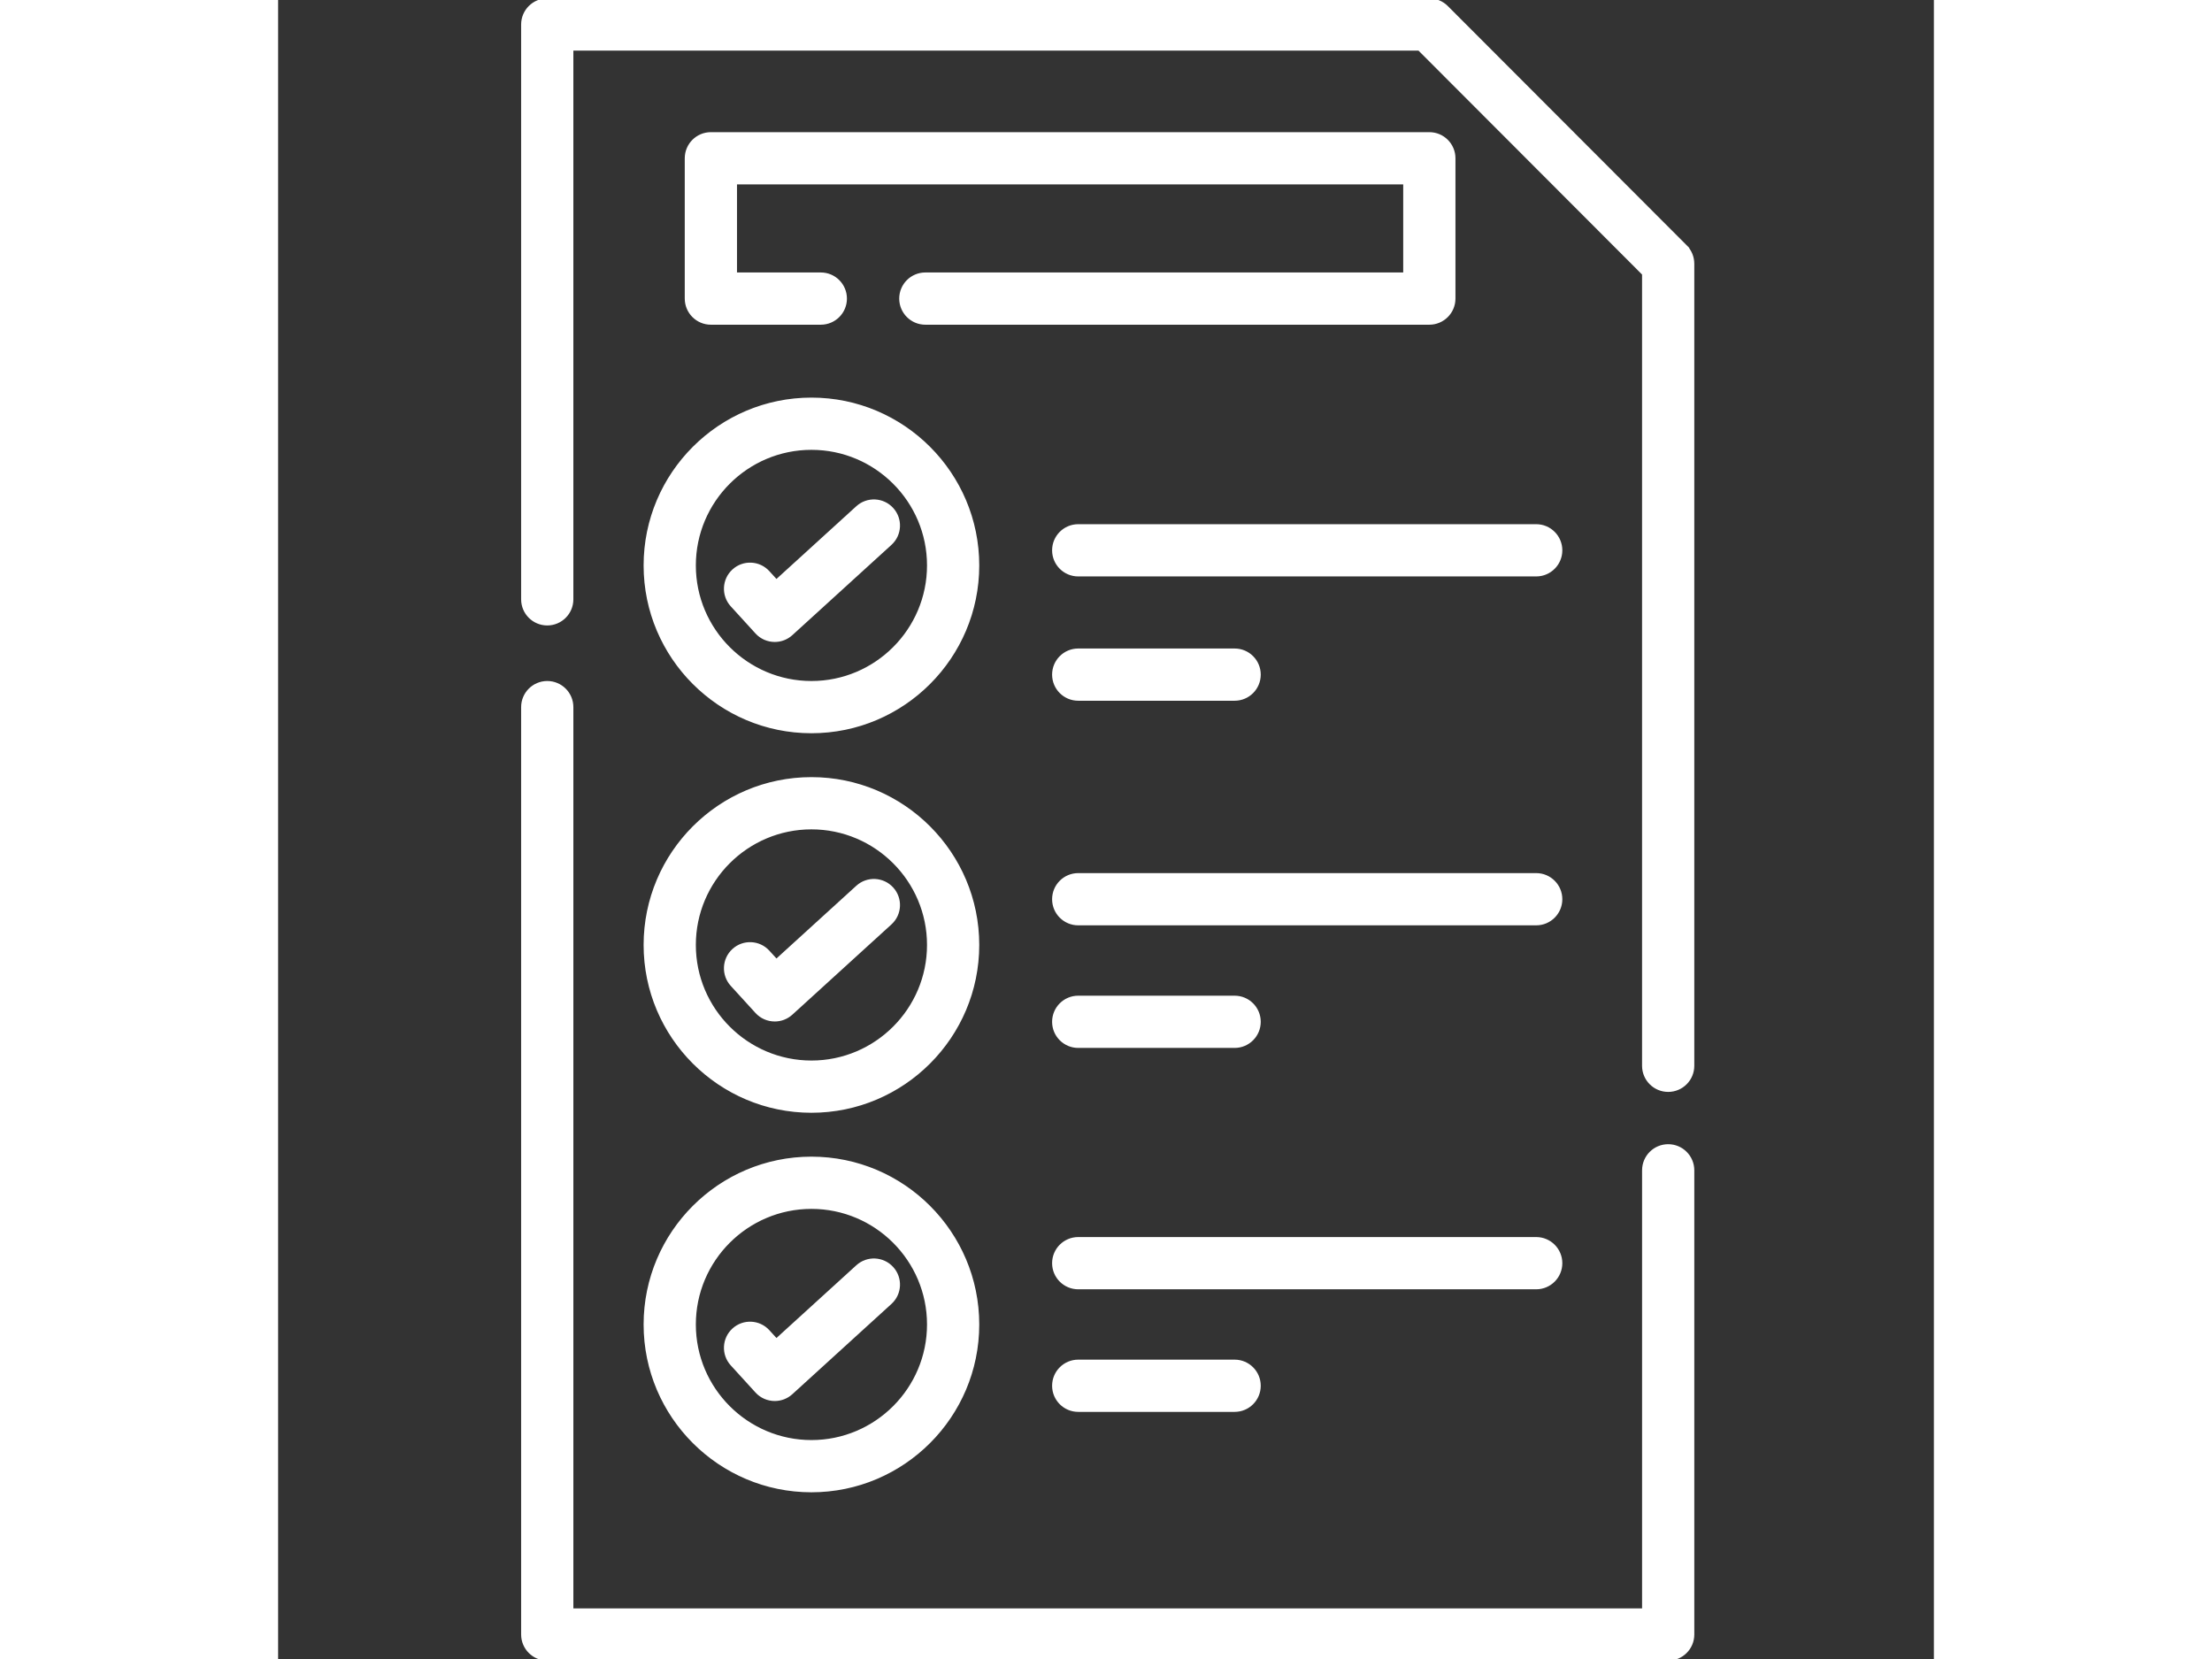 <svg stroke="white" fill="white" viewBox="-75 0 511 512" width="512pt" xmlns="http://www.w3.org/2000/svg"><rect x="-75" y="0" width="511" height="512" fill="#333333" stroke="none"/><path d="m354.004 353.621c-4.176 0-7.559 3.387-7.559 7.562v135.695h-330.824v-278.648c0-4.176-3.387-7.559-7.562-7.559-4.172 0-7.559 3.383-7.559 7.559v286.211c0 4.172 3.387 7.559 7.559 7.559h345.945c4.176 0 7.559-3.387 7.559-7.559v-143.258c0-4.176-3.383-7.562-7.559-7.562zm0 0"/><path d="m359.352 76.047-73.715-73.828c-1.418-1.422-3.34-2.219-5.348-2.219h-272.23c-4.172 0-7.559 3.387-7.559 7.559v177.406c0 4.176 3.387 7.562 7.559 7.562 4.176 0 7.562-3.387 7.562-7.562v-169.844h261.531l69.289 69.395v244.41c0 4.176 3.387 7.559 7.562 7.559 4.176 0 7.559-3.383 7.559-7.559v-247.535c0-2.004-.793-3.926-2.211-5.344zm0 0"/><path d="m72.688 195.156c1.488 1.637 3.535 2.465 5.586 2.465 1.82 0 3.641-.652 5.09-1.973l30.594-27.867c3.086-2.812 3.309-7.594.496-10.68-2.812-3.086-7.594-3.309-10.68-.496l-25.008 22.777-2.531-2.777c-2.816-3.086-7.598-3.305-10.68-.492-3.086 2.816-3.305 7.598-.492 10.68zm0 0"/><path d="m89.59 225.793c28.285 0 51.293-23.012 51.293-51.293s-23.008-51.293-51.293-51.293c-28.281 0-51.293 23.012-51.293 51.293s23.012 51.293 51.293 51.293zm0-87.465c19.945 0 36.172 16.227 36.172 36.172s-16.227 36.172-36.172 36.172c-19.945 0-36.172-16.227-36.172-36.172s16.227-36.172 36.172-36.172zm0 0"/><path d="m72.688 312.285c1.492 1.637 3.535 2.465 5.586 2.465 1.82 0 3.641-.652 5.09-1.973l30.594-27.867c3.086-2.812 3.309-7.594.496-10.68-2.812-3.086-7.594-3.309-10.68-.496l-25.008 22.777-2.531-2.777c-2.816-3.086-7.598-3.305-10.684-.492-3.082 2.816-3.305 7.598-.488 10.684zm0 0"/><path d="m89.59 342.922c28.285 0 51.293-23.012 51.293-51.293s-23.008-51.293-51.293-51.293c-28.281 0-51.293 23.012-51.293 51.293s23.012 51.293 51.293 51.293zm0-87.465c19.945 0 36.172 16.227 36.172 36.172 0 19.945-16.227 36.172-36.172 36.172-19.945 0-36.172-16.227-36.172-36.172 0-19.945 16.227-36.172 36.172-36.172zm0 0"/><path d="m72.688 429.414c1.488 1.637 3.535 2.465 5.586 2.465 1.82 0 3.641-.652 5.09-1.973l30.594-27.867c3.086-2.812 3.309-7.594.496-10.68s-7.594-3.309-10.68-.496l-25.008 22.777-2.531-2.777c-2.816-3.086-7.598-3.305-10.68-.492-3.086 2.816-3.305 7.598-.492 10.68zm0 0"/><path d="m89.59 460.051c28.285 0 51.293-23.012 51.293-51.293s-23.008-51.293-51.293-51.293c-28.281 0-51.293 23.012-51.293 51.293s23.012 51.293 51.293 51.293zm0-87.465c19.945 0 36.172 16.227 36.172 36.172 0 19.945-16.227 36.172-36.172 36.172-19.945 0-36.172-16.227-36.172-36.172 0-19.945 16.227-36.172 36.172-36.172zm0 0"/><path d="m313.27 162.277h-141.344c-4.176 0-7.559 3.387-7.559 7.562 0 4.176 3.383 7.559 7.559 7.559h141.344c4.176 0 7.562-3.383 7.562-7.559 0-4.176-3.387-7.562-7.562-7.562zm0 0"/><path d="m171.926 215.762h48.273c4.176 0 7.559-3.383 7.559-7.559s-3.383-7.562-7.559-7.562h-48.273c-4.176 0-7.559 3.387-7.559 7.562s3.383 7.559 7.559 7.559zm0 0"/><path d="m171.926 322.91h48.273c4.176 0 7.559-3.387 7.559-7.562 0-4.176-3.383-7.559-7.559-7.559h-48.273c-4.176 0-7.559 3.383-7.559 7.559 0 4.176 3.383 7.562 7.559 7.562zm0 0"/><path d="m313.27 269.957h-141.344c-4.176 0-7.559 3.383-7.559 7.559s3.383 7.559 7.559 7.559h141.344c4.176 0 7.562-3.383 7.562-7.559s-3.387-7.559-7.562-7.559zm0 0"/><path d="m171.926 420.113c-4.176 0-7.559 3.387-7.559 7.559 0 4.176 3.383 7.562 7.559 7.562h48.273c4.176 0 7.559-3.387 7.559-7.562 0-4.172-3.383-7.559-7.559-7.559zm0 0"/><path d="m320.832 389.84c0-4.172-3.387-7.559-7.562-7.559h-141.344c-4.176 0-7.559 3.387-7.559 7.559 0 4.176 3.383 7.562 7.559 7.562h141.344c4.176 0 7.562-3.387 7.562-7.562zm0 0"/><path d="m280.289 41.289h-221.73c-4.176 0-7.562 3.383-7.562 7.559v43.301c0 4.176 3.387 7.562 7.562 7.562h33.926c4.176 0 7.562-3.387 7.562-7.562 0-4.176-3.387-7.559-7.562-7.559h-26.367v-28.18h206.609v28.18h-147.984c-4.176 0-7.559 3.383-7.559 7.559 0 4.176 3.383 7.562 7.559 7.562h155.547c4.176 0 7.559-3.387 7.559-7.562v-43.301c0-4.176-3.383-7.559-7.559-7.559zm0 0"/></svg>
